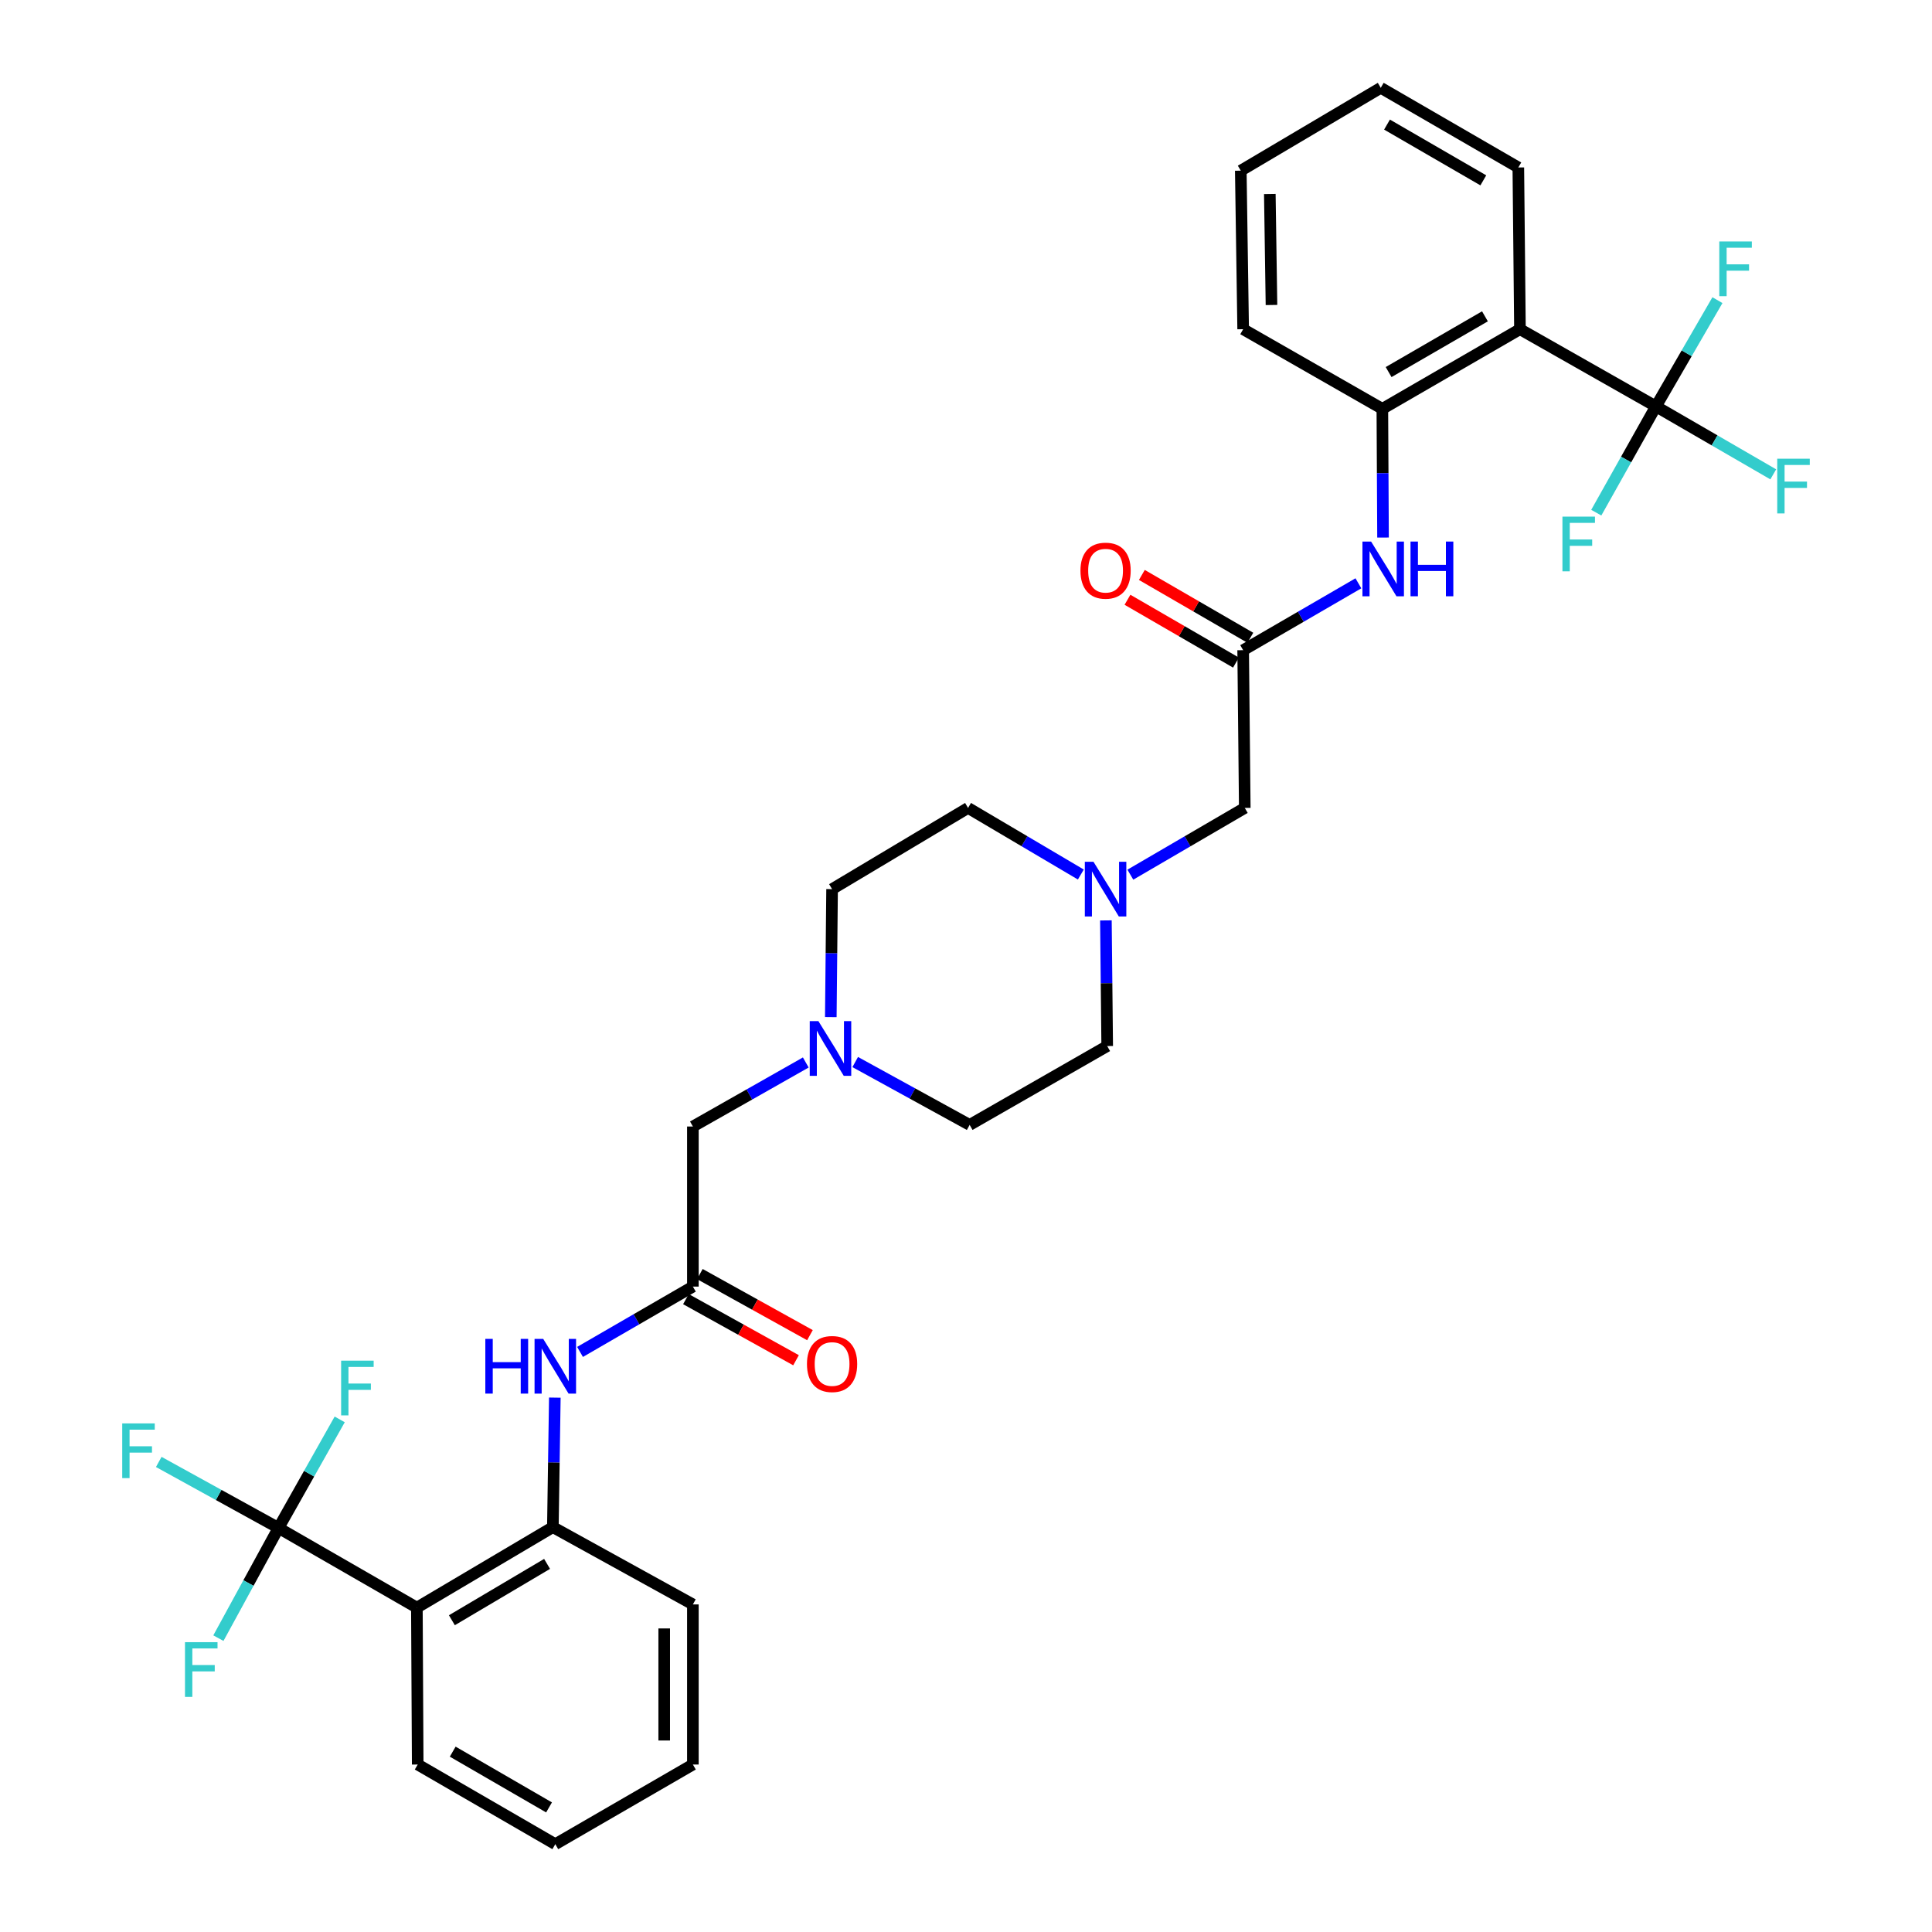 <?xml version='1.0' encoding='iso-8859-1'?>
<svg version='1.1' baseProfile='full'
              xmlns='http://www.w3.org/2000/svg'
                      xmlns:rdkit='http://www.rdkit.org/xml'
                      xmlns:xlink='http://www.w3.org/1999/xlink'
                  xml:space='preserve'
width='1000px' height='1000px' viewBox='0 0 1000 1000'>
<!-- END OF HEADER -->
<rect style='opacity:1.0;fill:#FFFFFF;stroke:none' width='1000' height='1000' x='0' y='0'> </rect>
<path class='bond-1' d='M 857.104,210.356 L 786.724,170.395' style='fill:none;fill-rule:evenodd;stroke:#000000;stroke-width:6px;stroke-linecap:butt;stroke-linejoin:miter;stroke-opacity:1' />
<path class='bond-15' d='M 857.104,210.356 L 873.022,182.858' style='fill:none;fill-rule:evenodd;stroke:#000000;stroke-width:6px;stroke-linecap:butt;stroke-linejoin:miter;stroke-opacity:1' />
<path class='bond-15' d='M 873.022,182.858 L 888.94,155.36' style='fill:none;fill-rule:evenodd;stroke:#33CCCC;stroke-width:6px;stroke-linecap:butt;stroke-linejoin:miter;stroke-opacity:1' />
<path class='bond-16' d='M 857.104,210.356 L 841.666,237.858' style='fill:none;fill-rule:evenodd;stroke:#000000;stroke-width:6px;stroke-linecap:butt;stroke-linejoin:miter;stroke-opacity:1' />
<path class='bond-16' d='M 841.666,237.858 L 826.229,265.359' style='fill:none;fill-rule:evenodd;stroke:#33CCCC;stroke-width:6px;stroke-linecap:butt;stroke-linejoin:miter;stroke-opacity:1' />
<path class='bond-20' d='M 857.104,210.356 L 887.472,227.939' style='fill:none;fill-rule:evenodd;stroke:#000000;stroke-width:6px;stroke-linecap:butt;stroke-linejoin:miter;stroke-opacity:1' />
<path class='bond-20' d='M 887.472,227.939 L 917.84,245.522' style='fill:none;fill-rule:evenodd;stroke:#33CCCC;stroke-width:6px;stroke-linecap:butt;stroke-linejoin:miter;stroke-opacity:1' />
<path class='bond-0' d='M 144.158,790.865 L 215.775,832.104' style='fill:none;fill-rule:evenodd;stroke:#000000;stroke-width:6px;stroke-linecap:butt;stroke-linejoin:miter;stroke-opacity:1' />
<path class='bond-17' d='M 144.158,790.865 L 128.597,819.383' style='fill:none;fill-rule:evenodd;stroke:#000000;stroke-width:6px;stroke-linecap:butt;stroke-linejoin:miter;stroke-opacity:1' />
<path class='bond-17' d='M 128.597,819.383 L 113.037,847.901' style='fill:none;fill-rule:evenodd;stroke:#33CCCC;stroke-width:6px;stroke-linecap:butt;stroke-linejoin:miter;stroke-opacity:1' />
<path class='bond-18' d='M 144.158,790.865 L 159.995,762.771' style='fill:none;fill-rule:evenodd;stroke:#000000;stroke-width:6px;stroke-linecap:butt;stroke-linejoin:miter;stroke-opacity:1' />
<path class='bond-18' d='M 159.995,762.771 L 175.831,734.678' style='fill:none;fill-rule:evenodd;stroke:#33CCCC;stroke-width:6px;stroke-linecap:butt;stroke-linejoin:miter;stroke-opacity:1' />
<path class='bond-19' d='M 144.158,790.865 L 113.165,773.779' style='fill:none;fill-rule:evenodd;stroke:#000000;stroke-width:6px;stroke-linecap:butt;stroke-linejoin:miter;stroke-opacity:1' />
<path class='bond-19' d='M 113.165,773.779 L 82.172,756.694' style='fill:none;fill-rule:evenodd;stroke:#33CCCC;stroke-width:6px;stroke-linecap:butt;stroke-linejoin:miter;stroke-opacity:1' />
<path class='bond-3' d='M 786.724,170.395 L 715.503,211.618' style='fill:none;fill-rule:evenodd;stroke:#000000;stroke-width:6px;stroke-linecap:butt;stroke-linejoin:miter;stroke-opacity:1' />
<path class='bond-3' d='M 768.604,163.729 L 718.749,192.585' style='fill:none;fill-rule:evenodd;stroke:#000000;stroke-width:6px;stroke-linecap:butt;stroke-linejoin:miter;stroke-opacity:1' />
<path class='bond-26' d='M 786.724,170.395 L 785.883,86.686' style='fill:none;fill-rule:evenodd;stroke:#000000;stroke-width:6px;stroke-linecap:butt;stroke-linejoin:miter;stroke-opacity:1' />
<path class='bond-2' d='M 215.775,832.104 L 286.163,790.444' style='fill:none;fill-rule:evenodd;stroke:#000000;stroke-width:6px;stroke-linecap:butt;stroke-linejoin:miter;stroke-opacity:1' />
<path class='bond-2' d='M 233.895,838.632 L 283.167,809.469' style='fill:none;fill-rule:evenodd;stroke:#000000;stroke-width:6px;stroke-linecap:butt;stroke-linejoin:miter;stroke-opacity:1' />
<path class='bond-25' d='M 215.775,832.104 L 216.204,913.314' style='fill:none;fill-rule:evenodd;stroke:#000000;stroke-width:6px;stroke-linecap:butt;stroke-linejoin:miter;stroke-opacity:1' />
<path class='bond-5' d='M 715.503,211.618 L 715.679,244.928' style='fill:none;fill-rule:evenodd;stroke:#000000;stroke-width:6px;stroke-linecap:butt;stroke-linejoin:miter;stroke-opacity:1' />
<path class='bond-5' d='M 715.679,244.928 L 715.854,278.238' style='fill:none;fill-rule:evenodd;stroke:#0000FF;stroke-width:6px;stroke-linecap:butt;stroke-linejoin:miter;stroke-opacity:1' />
<path class='bond-27' d='M 715.503,211.618 L 643.457,170.395' style='fill:none;fill-rule:evenodd;stroke:#000000;stroke-width:6px;stroke-linecap:butt;stroke-linejoin:miter;stroke-opacity:1' />
<path class='bond-4' d='M 286.163,790.444 L 286.671,756.925' style='fill:none;fill-rule:evenodd;stroke:#000000;stroke-width:6px;stroke-linecap:butt;stroke-linejoin:miter;stroke-opacity:1' />
<path class='bond-4' d='M 286.671,756.925 L 287.179,723.406' style='fill:none;fill-rule:evenodd;stroke:#0000FF;stroke-width:6px;stroke-linecap:butt;stroke-linejoin:miter;stroke-opacity:1' />
<path class='bond-28' d='M 286.163,790.444 L 358.638,830.447' style='fill:none;fill-rule:evenodd;stroke:#000000;stroke-width:6px;stroke-linecap:butt;stroke-linejoin:miter;stroke-opacity:1' />
<path class='bond-7' d='M 703.105,301.918 L 673.281,319.226' style='fill:none;fill-rule:evenodd;stroke:#0000FF;stroke-width:6px;stroke-linecap:butt;stroke-linejoin:miter;stroke-opacity:1' />
<path class='bond-7' d='M 673.281,319.226 L 643.457,336.534' style='fill:none;fill-rule:evenodd;stroke:#000000;stroke-width:6px;stroke-linecap:butt;stroke-linejoin:miter;stroke-opacity:1' />
<path class='bond-6' d='M 300.222,699.756 L 329.43,682.849' style='fill:none;fill-rule:evenodd;stroke:#0000FF;stroke-width:6px;stroke-linecap:butt;stroke-linejoin:miter;stroke-opacity:1' />
<path class='bond-6' d='M 329.43,682.849 L 358.638,665.941' style='fill:none;fill-rule:evenodd;stroke:#000000;stroke-width:6px;stroke-linecap:butt;stroke-linejoin:miter;stroke-opacity:1' />
<path class='bond-11' d='M 643.457,336.534 L 644.29,418.18' style='fill:none;fill-rule:evenodd;stroke:#000000;stroke-width:6px;stroke-linecap:butt;stroke-linejoin:miter;stroke-opacity:1' />
<path class='bond-14' d='M 647.177,330.11 L 619.099,313.85' style='fill:none;fill-rule:evenodd;stroke:#000000;stroke-width:6px;stroke-linecap:butt;stroke-linejoin:miter;stroke-opacity:1' />
<path class='bond-14' d='M 619.099,313.85 L 591.021,297.59' style='fill:none;fill-rule:evenodd;stroke:#FF0000;stroke-width:6px;stroke-linecap:butt;stroke-linejoin:miter;stroke-opacity:1' />
<path class='bond-14' d='M 639.737,342.957 L 611.659,326.697' style='fill:none;fill-rule:evenodd;stroke:#000000;stroke-width:6px;stroke-linecap:butt;stroke-linejoin:miter;stroke-opacity:1' />
<path class='bond-14' d='M 611.659,326.697 L 583.581,310.437' style='fill:none;fill-rule:evenodd;stroke:#FF0000;stroke-width:6px;stroke-linecap:butt;stroke-linejoin:miter;stroke-opacity:1' />
<path class='bond-8' d='M 358.638,665.941 L 358.638,583.082' style='fill:none;fill-rule:evenodd;stroke:#000000;stroke-width:6px;stroke-linecap:butt;stroke-linejoin:miter;stroke-opacity:1' />
<path class='bond-13' d='M 355.036,672.431 L 383.529,688.245' style='fill:none;fill-rule:evenodd;stroke:#000000;stroke-width:6px;stroke-linecap:butt;stroke-linejoin:miter;stroke-opacity:1' />
<path class='bond-13' d='M 383.529,688.245 L 412.022,704.059' style='fill:none;fill-rule:evenodd;stroke:#FF0000;stroke-width:6px;stroke-linecap:butt;stroke-linejoin:miter;stroke-opacity:1' />
<path class='bond-13' d='M 362.24,659.45 L 390.733,675.264' style='fill:none;fill-rule:evenodd;stroke:#000000;stroke-width:6px;stroke-linecap:butt;stroke-linejoin:miter;stroke-opacity:1' />
<path class='bond-13' d='M 390.733,675.264 L 419.226,691.078' style='fill:none;fill-rule:evenodd;stroke:#FF0000;stroke-width:6px;stroke-linecap:butt;stroke-linejoin:miter;stroke-opacity:1' />
<path class='bond-9' d='M 430.022,526.461 L 430.353,493.337' style='fill:none;fill-rule:evenodd;stroke:#0000FF;stroke-width:6px;stroke-linecap:butt;stroke-linejoin:miter;stroke-opacity:1' />
<path class='bond-9' d='M 430.353,493.337 L 430.684,460.212' style='fill:none;fill-rule:evenodd;stroke:#000000;stroke-width:6px;stroke-linecap:butt;stroke-linejoin:miter;stroke-opacity:1' />
<path class='bond-12' d='M 417.072,549.936 L 387.855,566.509' style='fill:none;fill-rule:evenodd;stroke:#0000FF;stroke-width:6px;stroke-linecap:butt;stroke-linejoin:miter;stroke-opacity:1' />
<path class='bond-12' d='M 387.855,566.509 L 358.638,583.082' style='fill:none;fill-rule:evenodd;stroke:#000000;stroke-width:6px;stroke-linecap:butt;stroke-linejoin:miter;stroke-opacity:1' />
<path class='bond-34' d='M 442.654,549.711 L 472.271,565.98' style='fill:none;fill-rule:evenodd;stroke:#0000FF;stroke-width:6px;stroke-linecap:butt;stroke-linejoin:miter;stroke-opacity:1' />
<path class='bond-34' d='M 472.271,565.98 L 501.889,582.249' style='fill:none;fill-rule:evenodd;stroke:#000000;stroke-width:6px;stroke-linecap:butt;stroke-linejoin:miter;stroke-opacity:1' />
<path class='bond-10' d='M 585.069,452.73 L 614.68,435.455' style='fill:none;fill-rule:evenodd;stroke:#0000FF;stroke-width:6px;stroke-linecap:butt;stroke-linejoin:miter;stroke-opacity:1' />
<path class='bond-10' d='M 614.68,435.455 L 644.29,418.18' style='fill:none;fill-rule:evenodd;stroke:#000000;stroke-width:6px;stroke-linecap:butt;stroke-linejoin:miter;stroke-opacity:1' />
<path class='bond-23' d='M 572.412,476.403 L 572.748,508.92' style='fill:none;fill-rule:evenodd;stroke:#0000FF;stroke-width:6px;stroke-linecap:butt;stroke-linejoin:miter;stroke-opacity:1' />
<path class='bond-23' d='M 572.748,508.92 L 573.085,541.438' style='fill:none;fill-rule:evenodd;stroke:#000000;stroke-width:6px;stroke-linecap:butt;stroke-linejoin:miter;stroke-opacity:1' />
<path class='bond-24' d='M 559.437,452.65 L 530.251,435.415' style='fill:none;fill-rule:evenodd;stroke:#0000FF;stroke-width:6px;stroke-linecap:butt;stroke-linejoin:miter;stroke-opacity:1' />
<path class='bond-24' d='M 530.251,435.415 L 501.064,418.18' style='fill:none;fill-rule:evenodd;stroke:#000000;stroke-width:6px;stroke-linecap:butt;stroke-linejoin:miter;stroke-opacity:1' />
<path class='bond-21' d='M 430.684,460.212 L 501.064,418.18' style='fill:none;fill-rule:evenodd;stroke:#000000;stroke-width:6px;stroke-linecap:butt;stroke-linejoin:miter;stroke-opacity:1' />
<path class='bond-22' d='M 501.889,582.249 L 573.085,541.438' style='fill:none;fill-rule:evenodd;stroke:#000000;stroke-width:6px;stroke-linecap:butt;stroke-linejoin:miter;stroke-opacity:1' />
<path class='bond-35' d='M 216.204,913.314 L 287.425,954.545' style='fill:none;fill-rule:evenodd;stroke:#000000;stroke-width:6px;stroke-linecap:butt;stroke-linejoin:miter;stroke-opacity:1' />
<path class='bond-35' d='M 234.325,906.65 L 284.18,935.512' style='fill:none;fill-rule:evenodd;stroke:#000000;stroke-width:6px;stroke-linecap:butt;stroke-linejoin:miter;stroke-opacity:1' />
<path class='bond-29' d='M 785.883,86.686 L 714.678,45.455' style='fill:none;fill-rule:evenodd;stroke:#000000;stroke-width:6px;stroke-linecap:butt;stroke-linejoin:miter;stroke-opacity:1' />
<path class='bond-29' d='M 767.762,93.349 L 717.919,64.487' style='fill:none;fill-rule:evenodd;stroke:#000000;stroke-width:6px;stroke-linecap:butt;stroke-linejoin:miter;stroke-opacity:1' />
<path class='bond-33' d='M 643.457,170.395 L 642.228,88.336' style='fill:none;fill-rule:evenodd;stroke:#000000;stroke-width:6px;stroke-linecap:butt;stroke-linejoin:miter;stroke-opacity:1' />
<path class='bond-33' d='M 658.117,157.864 L 657.257,100.422' style='fill:none;fill-rule:evenodd;stroke:#000000;stroke-width:6px;stroke-linecap:butt;stroke-linejoin:miter;stroke-opacity:1' />
<path class='bond-32' d='M 358.638,830.447 L 358.638,913.314' style='fill:none;fill-rule:evenodd;stroke:#000000;stroke-width:6px;stroke-linecap:butt;stroke-linejoin:miter;stroke-opacity:1' />
<path class='bond-32' d='M 343.792,842.877 L 343.792,900.884' style='fill:none;fill-rule:evenodd;stroke:#000000;stroke-width:6px;stroke-linecap:butt;stroke-linejoin:miter;stroke-opacity:1' />
<path class='bond-31' d='M 714.678,45.455 L 642.228,88.336' style='fill:none;fill-rule:evenodd;stroke:#000000;stroke-width:6px;stroke-linecap:butt;stroke-linejoin:miter;stroke-opacity:1' />
<path class='bond-30' d='M 287.425,954.545 L 358.638,913.314' style='fill:none;fill-rule:evenodd;stroke:#000000;stroke-width:6px;stroke-linecap:butt;stroke-linejoin:miter;stroke-opacity:1' />
<path  class='atom-6' d='M 709.68 280.309
L 718.96 295.309
Q 719.88 296.789, 721.36 299.469
Q 722.84 302.149, 722.92 302.309
L 722.92 280.309
L 726.68 280.309
L 726.68 308.629
L 722.8 308.629
L 712.84 292.229
Q 711.68 290.309, 710.44 288.109
Q 709.24 285.909, 708.88 285.229
L 708.88 308.629
L 705.2 308.629
L 705.2 280.309
L 709.68 280.309
' fill='#0000FF'/>
<path  class='atom-6' d='M 730.08 280.309
L 733.92 280.309
L 733.92 292.349
L 748.4 292.349
L 748.4 280.309
L 752.24 280.309
L 752.24 308.629
L 748.4 308.629
L 748.4 295.549
L 733.92 295.549
L 733.92 308.629
L 730.08 308.629
L 730.08 280.309
' fill='#0000FF'/>
<path  class='atom-7' d='M 251.205 693.004
L 255.045 693.004
L 255.045 705.044
L 269.525 705.044
L 269.525 693.004
L 273.365 693.004
L 273.365 721.324
L 269.525 721.324
L 269.525 708.244
L 255.045 708.244
L 255.045 721.324
L 251.205 721.324
L 251.205 693.004
' fill='#0000FF'/>
<path  class='atom-7' d='M 281.165 693.004
L 290.445 708.004
Q 291.365 709.484, 292.845 712.164
Q 294.325 714.844, 294.405 715.004
L 294.405 693.004
L 298.165 693.004
L 298.165 721.324
L 294.285 721.324
L 284.325 704.924
Q 283.165 703.004, 281.925 700.804
Q 280.725 698.604, 280.365 697.924
L 280.365 721.324
L 276.685 721.324
L 276.685 693.004
L 281.165 693.004
' fill='#0000FF'/>
<path  class='atom-10' d='M 423.599 528.523
L 432.879 543.523
Q 433.799 545.003, 435.279 547.683
Q 436.759 550.363, 436.839 550.523
L 436.839 528.523
L 440.599 528.523
L 440.599 556.843
L 436.719 556.843
L 426.759 540.443
Q 425.599 538.523, 424.359 536.323
Q 423.159 534.123, 422.799 533.443
L 422.799 556.843
L 419.119 556.843
L 419.119 528.523
L 423.599 528.523
' fill='#0000FF'/>
<path  class='atom-11' d='M 565.984 446.052
L 575.264 461.052
Q 576.184 462.532, 577.664 465.212
Q 579.144 467.892, 579.224 468.052
L 579.224 446.052
L 582.984 446.052
L 582.984 474.372
L 579.104 474.372
L 569.144 457.972
Q 567.984 456.052, 566.744 453.852
Q 565.544 451.652, 565.184 450.972
L 565.184 474.372
L 561.504 474.372
L 561.504 446.052
L 565.984 446.052
' fill='#0000FF'/>
<path  class='atom-14' d='M 417.684 706.007
Q 417.684 699.207, 421.044 695.407
Q 424.404 691.607, 430.684 691.607
Q 436.964 691.607, 440.324 695.407
Q 443.684 699.207, 443.684 706.007
Q 443.684 712.887, 440.284 716.807
Q 436.884 720.687, 430.684 720.687
Q 424.444 720.687, 421.044 716.807
Q 417.684 712.927, 417.684 706.007
M 430.684 717.487
Q 435.004 717.487, 437.324 714.607
Q 439.684 711.687, 439.684 706.007
Q 439.684 700.447, 437.324 697.647
Q 435.004 694.807, 430.684 694.807
Q 426.364 694.807, 424.004 697.607
Q 421.684 700.407, 421.684 706.007
Q 421.684 711.727, 424.004 714.607
Q 426.364 717.487, 430.684 717.487
' fill='#FF0000'/>
<path  class='atom-15' d='M 559.244 295.374
Q 559.244 288.574, 562.604 284.774
Q 565.964 280.974, 572.244 280.974
Q 578.524 280.974, 581.884 284.774
Q 585.244 288.574, 585.244 295.374
Q 585.244 302.254, 581.844 306.174
Q 578.444 310.054, 572.244 310.054
Q 566.004 310.054, 562.604 306.174
Q 559.244 302.294, 559.244 295.374
M 572.244 306.854
Q 576.564 306.854, 578.884 303.974
Q 581.244 301.054, 581.244 295.374
Q 581.244 289.814, 578.884 287.014
Q 576.564 284.174, 572.244 284.174
Q 567.924 284.174, 565.564 286.974
Q 563.244 289.774, 563.244 295.374
Q 563.244 301.094, 565.564 303.974
Q 567.924 306.854, 572.244 306.854
' fill='#FF0000'/>
<path  class='atom-16' d='M 889.907 124.983
L 906.747 124.983
L 906.747 128.223
L 893.707 128.223
L 893.707 136.823
L 905.307 136.823
L 905.307 140.103
L 893.707 140.103
L 893.707 153.303
L 889.907 153.303
L 889.907 124.983
' fill='#33CCCC'/>
<path  class='atom-17' d='M 808.714 267.401
L 825.554 267.401
L 825.554 270.641
L 812.514 270.641
L 812.514 279.241
L 824.114 279.241
L 824.114 282.521
L 812.514 282.521
L 812.514 295.721
L 808.714 295.721
L 808.714 267.401
' fill='#33CCCC'/>
<path  class='atom-18' d='M 95.752 849.988
L 112.592 849.988
L 112.592 853.228
L 99.552 853.228
L 99.552 861.828
L 111.152 861.828
L 111.152 865.108
L 99.552 865.108
L 99.552 878.308
L 95.752 878.308
L 95.752 849.988
' fill='#33CCCC'/>
<path  class='atom-19' d='M 176.565 704.279
L 193.405 704.279
L 193.405 707.519
L 180.365 707.519
L 180.365 716.119
L 191.965 716.119
L 191.965 719.399
L 180.365 719.399
L 180.365 732.599
L 176.565 732.599
L 176.565 704.279
' fill='#33CCCC'/>
<path  class='atom-20' d='M 63.263 736.751
L 80.103 736.751
L 80.103 739.991
L 67.063 739.991
L 67.063 748.591
L 78.663 748.591
L 78.663 751.871
L 67.063 751.871
L 67.063 765.071
L 63.263 765.071
L 63.263 736.751
' fill='#33CCCC'/>
<path  class='atom-21' d='M 919.897 237.428
L 936.737 237.428
L 936.737 240.668
L 923.697 240.668
L 923.697 249.268
L 935.297 249.268
L 935.297 252.548
L 923.697 252.548
L 923.697 265.748
L 919.897 265.748
L 919.897 237.428
' fill='#33CCCC'/>
</svg>
